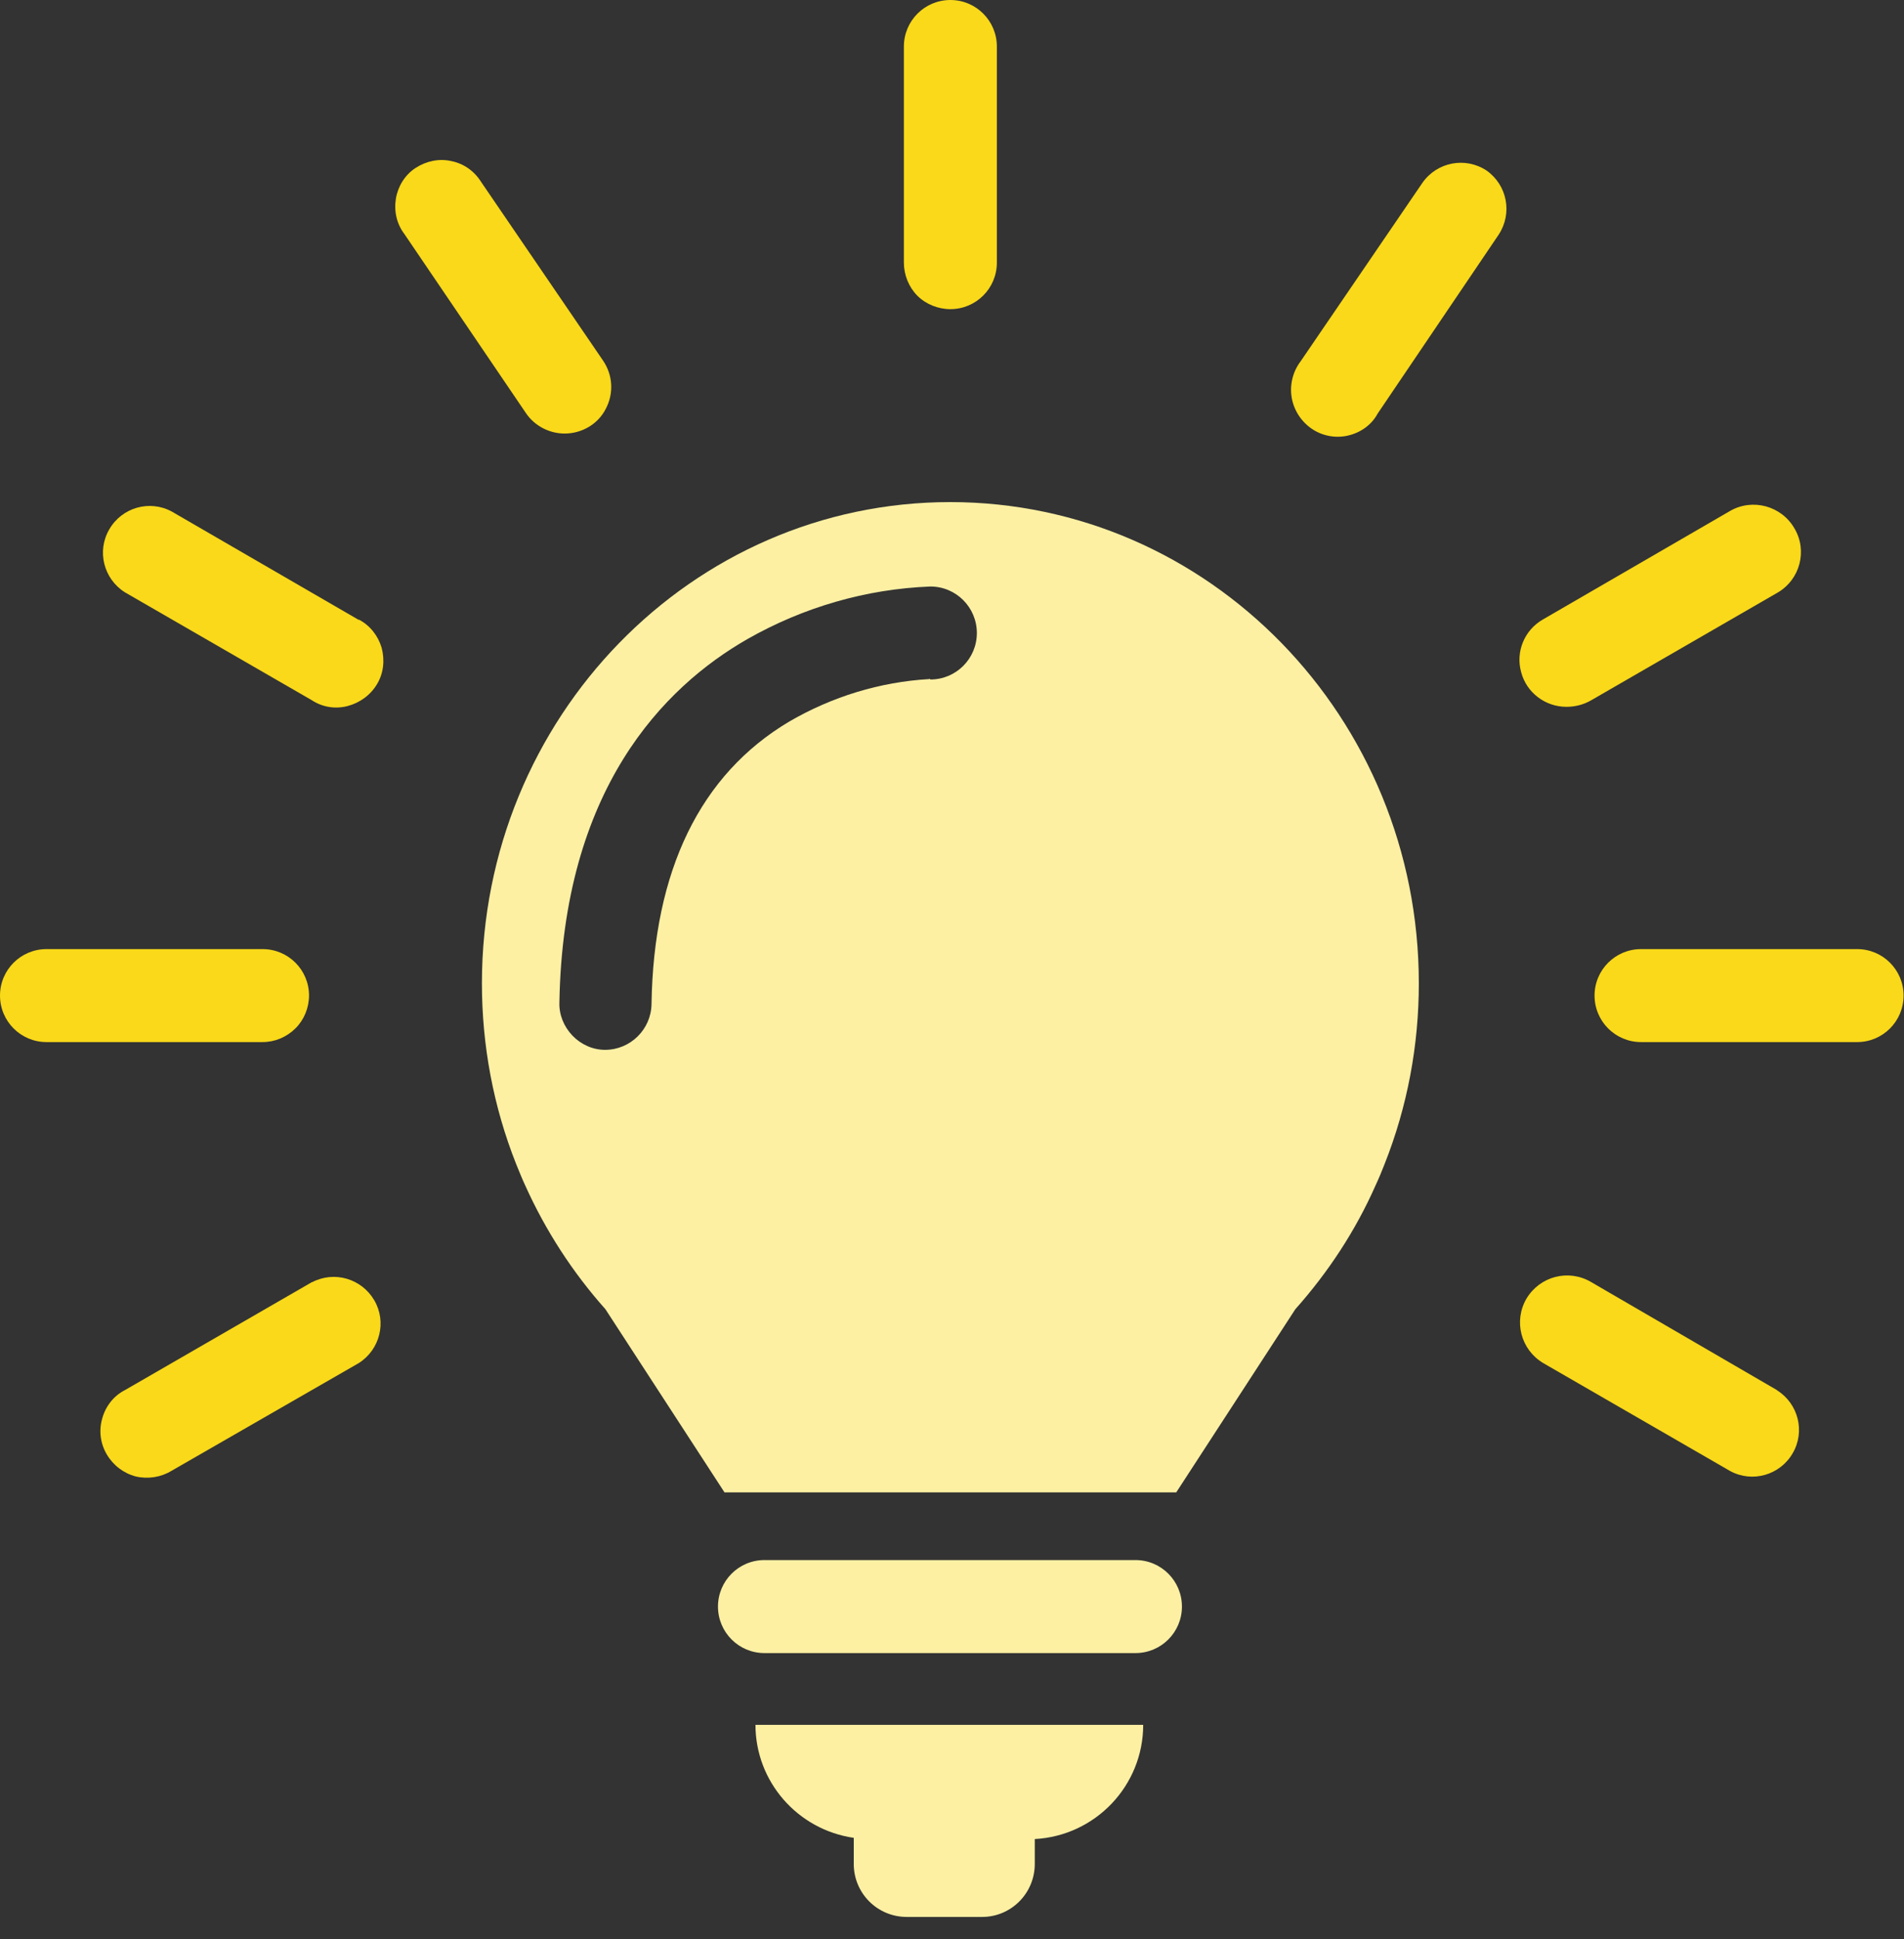 <?xml version="1.0" encoding="UTF-8"?>
<svg xmlns="http://www.w3.org/2000/svg" width="55" height="56" viewBox="0 0 55 56" fill="none">
  <rect x="0" y="0" width="55" height="56" fill="#333333" stroke="none"/>
  <g clip-path="url(#clip0_3618_25941)">
    <path d="M53.646 27.406H47.404C46.662 27.406 46.061 28.006 46.061 28.748C46.061 29.49 46.662 30.091 47.404 30.091H53.646C54.388 30.091 54.988 29.49 54.988 28.748C54.988 28.006 54.388 27.406 53.646 27.406Z" fill="#F9D919"></path>
    <path d="M45.248 20.41C45.495 20.41 45.731 20.351 45.943 20.233L51.349 17.112C51.997 16.735 52.22 15.899 51.832 15.252C51.455 14.604 50.619 14.38 49.971 14.757L44.565 17.89C44.035 18.196 43.776 18.82 43.941 19.409C44.094 19.998 44.636 20.41 45.248 20.41V20.41Z" fill="#F9D919"></path>
    <path d="M42.94 4.923C42.328 4.522 41.515 4.675 41.091 5.276L37.57 10.434C37.346 10.729 37.252 11.106 37.311 11.471C37.37 11.836 37.581 12.166 37.888 12.378C38.194 12.59 38.583 12.66 38.936 12.578C39.301 12.495 39.619 12.272 39.796 11.942L43.294 6.772C43.694 6.159 43.541 5.347 42.94 4.923V4.923Z" fill="#F9D919"></path>
    <path d="M16.312 12.519C16.806 12.519 17.277 12.248 17.501 11.801C17.737 11.353 17.701 10.823 17.419 10.411L13.897 5.252C13.697 4.934 13.391 4.722 13.038 4.652C12.684 4.569 12.307 4.652 12.001 4.852C11.695 5.052 11.495 5.382 11.436 5.735C11.377 6.1 11.459 6.466 11.683 6.76L15.193 11.93C15.44 12.295 15.864 12.519 16.312 12.519V12.519Z" fill="#F9D919"></path>
    <path d="M10.364 17.901L4.958 14.769C4.322 14.427 3.522 14.651 3.156 15.287C2.791 15.911 2.992 16.712 3.604 17.101L9.01 20.221C9.316 20.422 9.693 20.481 10.046 20.386C10.399 20.292 10.706 20.068 10.894 19.75C11.083 19.433 11.118 19.056 11.024 18.702C10.918 18.349 10.682 18.055 10.364 17.89V17.913V17.901Z" fill="#F9D919"></path>
    <path d="M51.325 40.137L45.955 37.016C45.307 36.639 44.483 36.851 44.094 37.499C43.717 38.147 43.929 38.971 44.577 39.359L49.983 42.48C50.619 42.822 51.419 42.598 51.785 41.962C52.15 41.338 51.949 40.537 51.337 40.149L51.325 40.137Z" fill="#F9D919"></path>
    <path d="M9.021 37.016L3.615 40.137C3.286 40.302 3.05 40.608 2.956 40.95C2.85 41.303 2.897 41.68 3.085 41.998C3.274 42.316 3.568 42.54 3.922 42.634C4.275 42.716 4.652 42.657 4.958 42.469L10.364 39.36C10.976 38.971 11.177 38.17 10.811 37.546C10.446 36.922 9.657 36.686 9.009 37.028L9.021 37.016Z" fill="#F9D919"></path>
    <path d="M8.927 28.748C8.927 28.006 8.327 27.406 7.585 27.406H1.343C0.601 27.406 0 28.006 0 28.748C0 29.49 0.601 30.091 1.343 30.091H7.585C7.938 30.091 8.279 29.95 8.539 29.691C8.786 29.443 8.927 29.102 8.927 28.737V28.748Z" fill="#F9D919"></path>
    <path d="M27.453 8.927C28.195 8.927 28.796 8.327 28.796 7.585V1.343C28.796 0.601 28.195 0 27.453 0C26.711 0 26.11 0.601 26.11 1.343V7.585C26.11 7.938 26.252 8.291 26.499 8.539C26.746 8.786 27.1 8.927 27.453 8.927V8.927Z" fill="#F9D919"></path>
    <path d="M32.8 45.048H22.082C21.34 45.048 20.74 45.649 20.74 46.391C20.74 47.133 21.34 47.734 22.082 47.734H32.8C33.542 47.734 34.142 47.133 34.142 46.391C34.142 45.649 33.542 45.048 32.8 45.048Z" fill="#FDF0A3"></path>
    <path d="M24.662 53.08V53.822C24.662 54.67 25.345 55.353 26.193 55.353H28.371C29.208 55.353 29.891 54.67 29.891 53.822V53.104C31.645 53.01 33.023 51.561 33.023 49.806H21.823C21.823 51.443 23.036 52.833 24.662 53.069V53.08Z" fill="#FDF0A3"></path>
    <path d="M27.453 14.498C19.974 14.498 13.921 20.728 13.921 28.395C13.921 30.185 14.251 31.952 14.91 33.613C14.993 33.813 15.075 34.025 15.169 34.225C15.758 35.532 16.535 36.734 17.489 37.805L20.928 43.093H33.978L37.417 37.805C38.371 36.734 39.16 35.532 39.737 34.225C39.831 34.025 39.913 33.825 39.996 33.613C40.655 31.952 40.985 30.185 40.985 28.395C40.985 20.716 34.92 14.498 27.441 14.498H27.453ZM26.841 19.609C25.416 19.692 24.038 20.116 22.801 20.834C20.222 22.365 18.879 25.145 18.82 28.996C18.808 29.726 18.208 30.315 17.478 30.315C17.124 30.315 16.783 30.162 16.535 29.903C16.288 29.644 16.147 29.302 16.159 28.949C16.265 22.801 19.162 19.845 21.588 18.455C23.201 17.537 25.015 17.007 26.876 16.936C27.618 16.936 28.218 17.537 28.218 18.279C28.218 19.02 27.618 19.621 26.876 19.621L26.852 19.598L26.841 19.609Z" fill="#FDF0A3"></path>
  </g>
  <defs>
    <clipPath id="clip0_3618_25941">
      <rect width="55" height="55.353" fill="white"></rect>
    </clipPath>
  </defs>
</svg>
